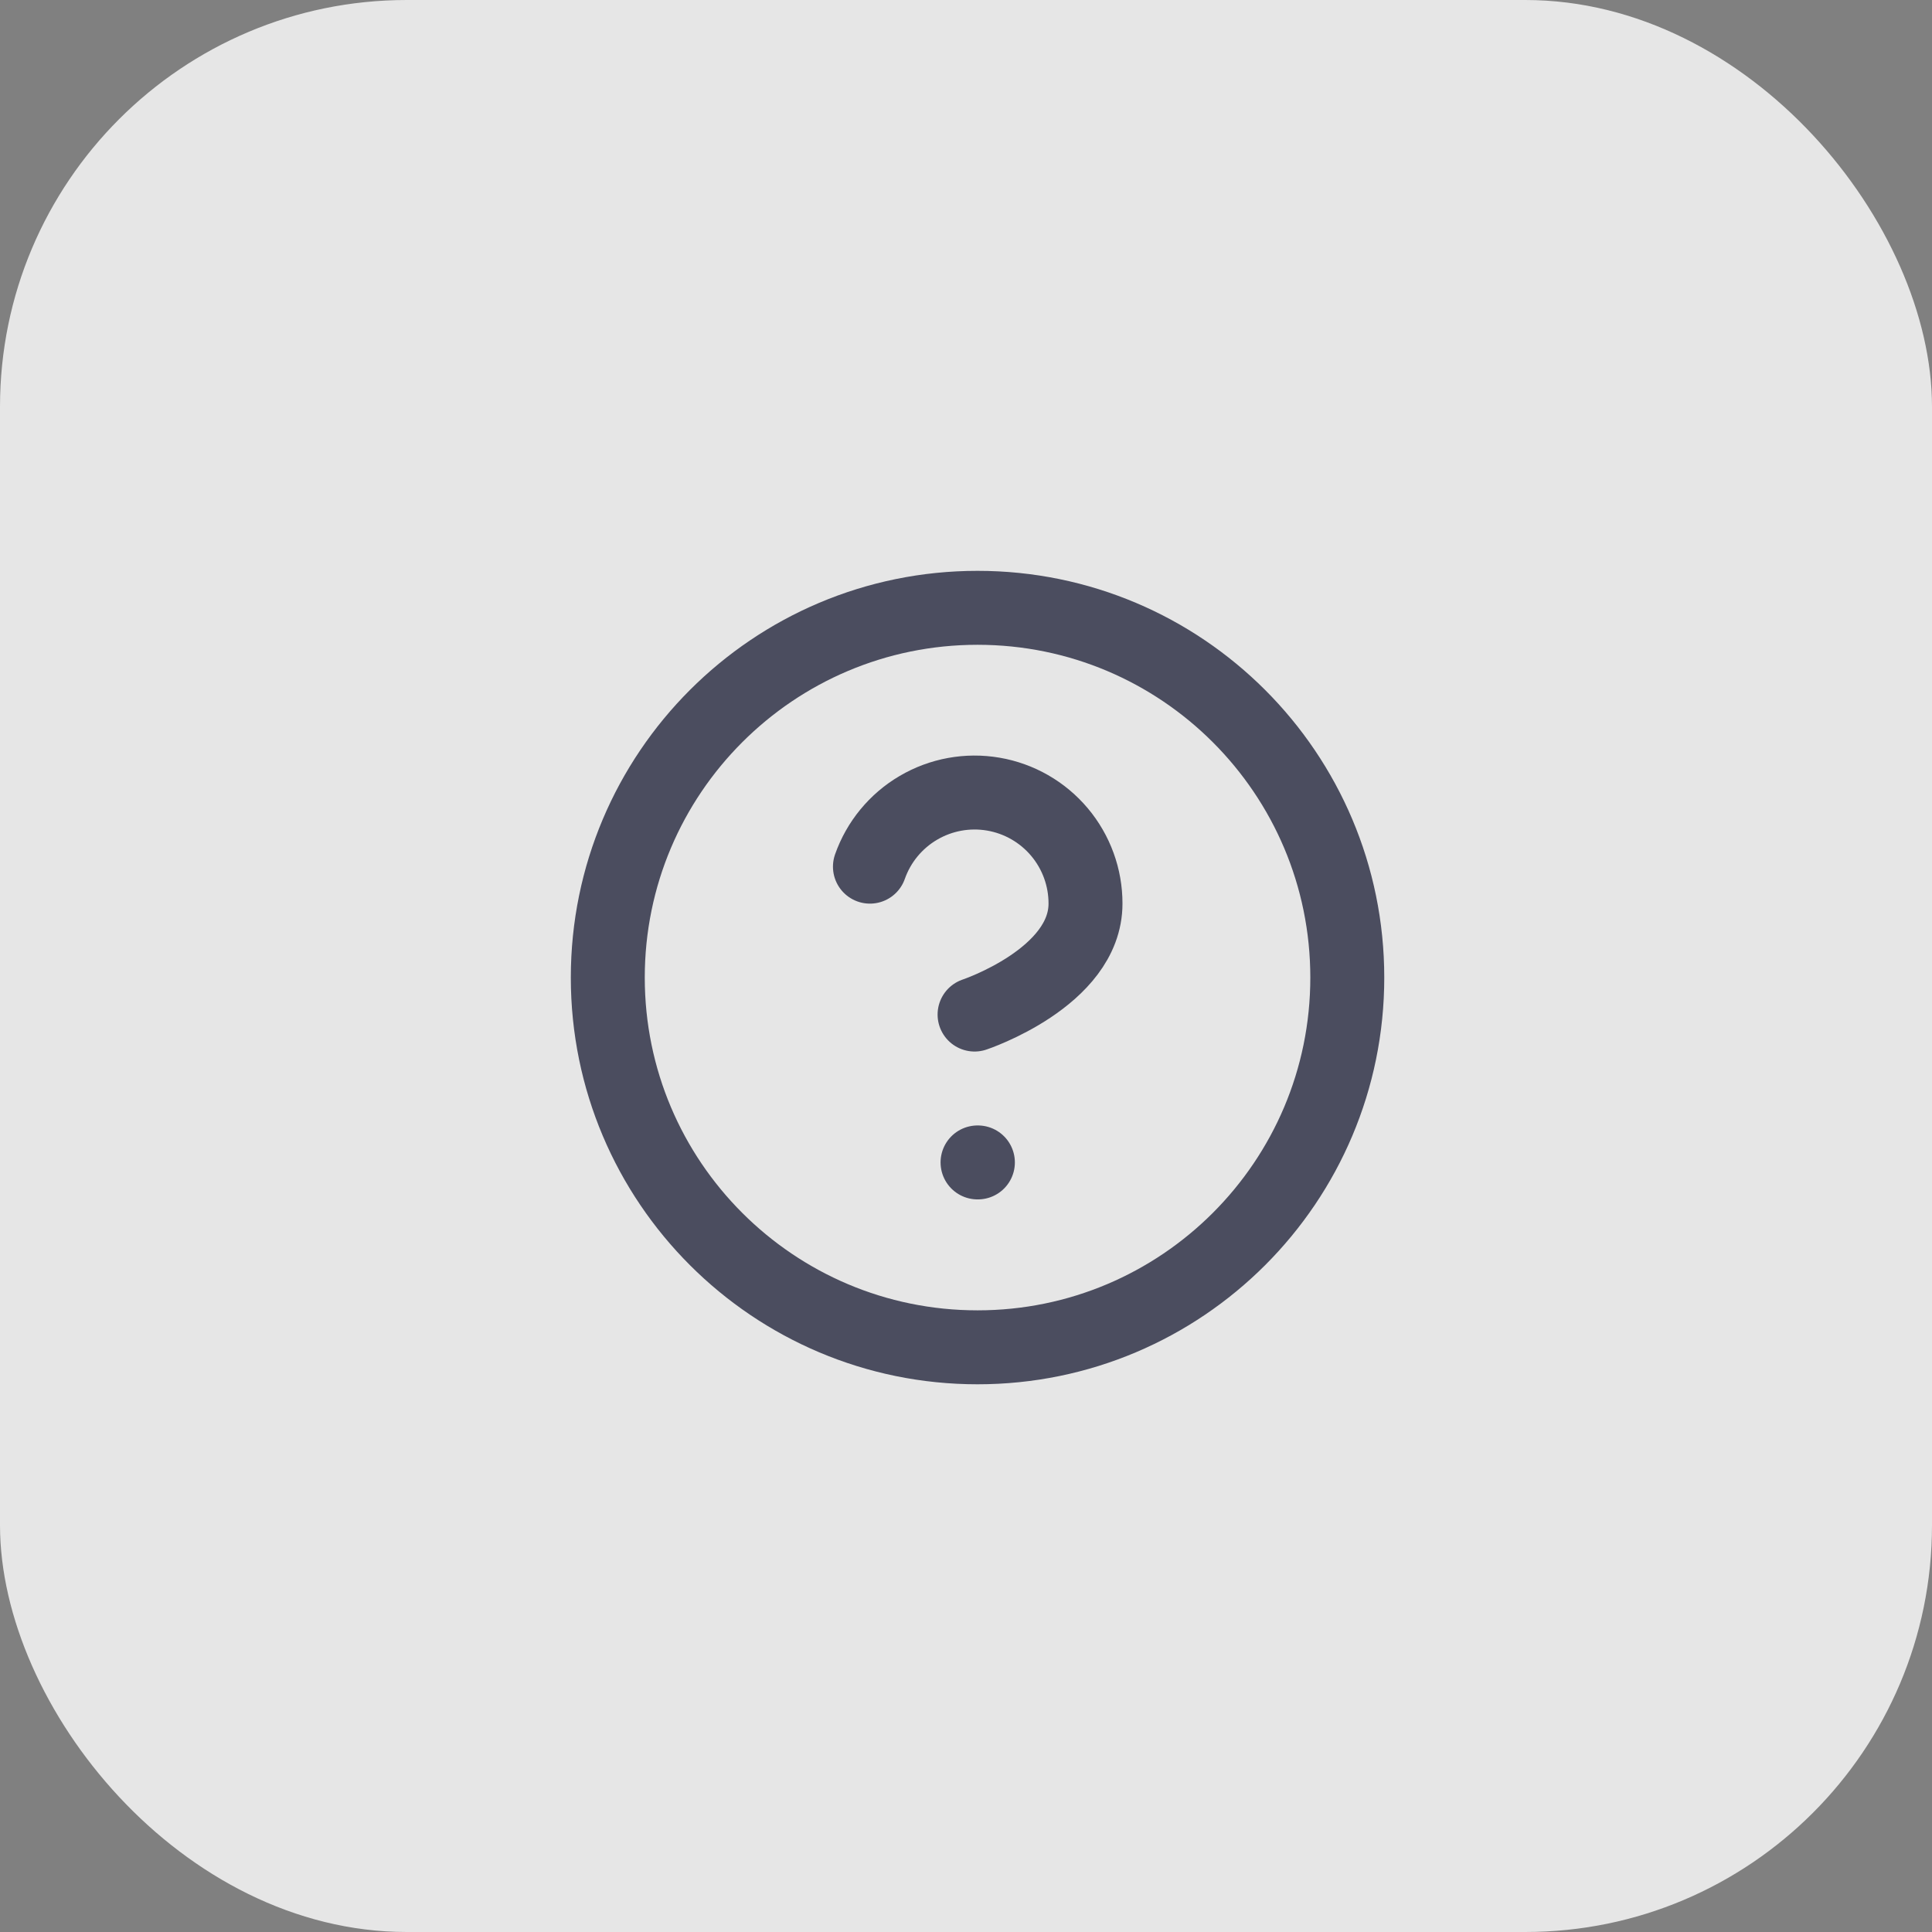 <?xml version="1.0" encoding="UTF-8"?> <svg xmlns="http://www.w3.org/2000/svg" width="76" height="76" viewBox="0 0 76 76" fill="none"><rect x="0" y="0" width="76" height="76" fill="#808080" stroke="none"/><rect width="76" height="76" rx="16" fill="white" fill-opacity="0.8"></rect><path d="M34.221 34.092C34.563 33.12 35.238 32.3 36.127 31.778C37.015 31.256 38.059 31.065 39.075 31.239C40.091 31.413 41.012 31.941 41.676 32.73C42.339 33.518 42.703 34.516 42.701 35.546C42.701 38.455 38.337 39.91 38.337 39.91M38.454 45.727H38.468M52.999 38.455C52.999 46.488 46.487 53 38.454 53C30.421 53 23.909 46.488 23.909 38.455C23.909 30.422 30.421 23.91 38.454 23.91C46.487 23.91 52.999 30.422 52.999 38.455Z" stroke="#4B4D5F" stroke-width="2.909" stroke-linecap="round" stroke-linejoin="round"></path></svg> 